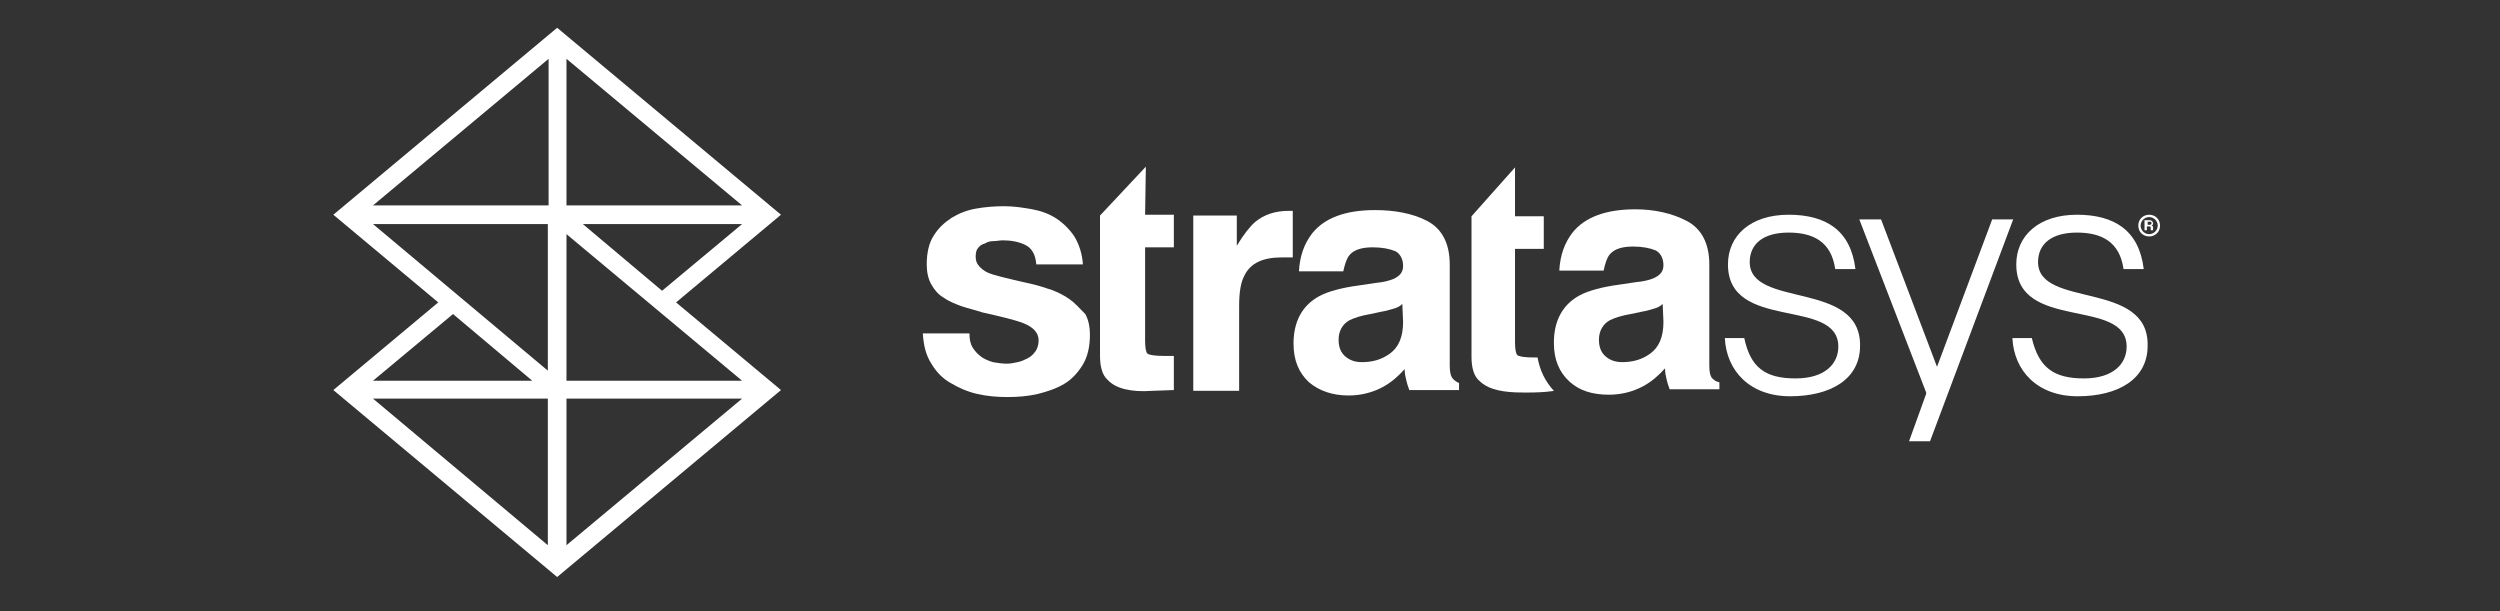 <svg width="180" height="44" viewBox="0 0 180 44" fill="none" xmlns="http://www.w3.org/2000/svg">
<rect x="0" y="0" width="180" height="44" fill="#333333" stroke="none"/>
<g clip-path="url(#clip0_10303_52418)">
<path d="M82.502 11.998L79.201 15.517V17.863V25.627C79.201 26.409 79.369 27.023 79.761 27.358C80.32 27.972 81.439 28.252 82.95 28.14L84.517 28.084V25.627C84.405 25.627 84.293 25.627 84.181 25.627C84.069 25.627 83.957 25.627 83.845 25.627C83.174 25.627 82.782 25.571 82.614 25.459C82.502 25.347 82.447 25.012 82.447 24.509V17.807H84.517V15.461H82.447L82.502 11.998Z" fill="white"/>
<path d="M77.019 21.549C76.628 21.27 76.18 21.047 75.732 20.879C75.229 20.712 74.725 20.544 74.222 20.432C73.718 20.32 73.214 20.209 72.767 20.097C72.263 19.985 71.871 19.874 71.48 19.762C71.088 19.65 70.808 19.483 70.585 19.259C70.361 19.036 70.249 18.812 70.249 18.477C70.249 18.198 70.305 17.975 70.417 17.863C70.529 17.695 70.696 17.584 70.92 17.528C71.088 17.416 71.312 17.36 71.536 17.36C71.76 17.36 71.983 17.304 72.207 17.304C72.823 17.304 73.382 17.416 73.83 17.64C74.278 17.863 74.557 18.31 74.613 19.036H77.971C77.915 18.254 77.691 17.584 77.355 17.025C77.019 16.522 76.572 16.076 76.068 15.74C75.564 15.405 74.949 15.182 74.334 15.07C73.718 14.958 72.991 14.847 72.319 14.847C71.648 14.847 70.92 14.902 70.305 15.014C69.633 15.126 69.074 15.349 68.514 15.684C68.011 16.02 67.563 16.411 67.227 16.969C66.891 17.472 66.724 18.198 66.724 19.036C66.724 19.594 66.835 20.097 67.059 20.488C67.283 20.879 67.563 21.214 67.955 21.438C68.346 21.717 68.794 21.884 69.242 22.052C69.745 22.22 70.249 22.331 70.752 22.499C71.983 22.778 72.991 23.002 73.718 23.281C74.389 23.56 74.781 23.951 74.781 24.51C74.781 24.845 74.669 25.124 74.557 25.292C74.389 25.515 74.222 25.683 73.998 25.794C73.774 25.906 73.55 26.018 73.27 26.074C72.991 26.129 72.767 26.185 72.487 26.185C72.151 26.185 71.816 26.129 71.48 26.074C71.144 25.962 70.864 25.85 70.641 25.683C70.417 25.515 70.193 25.292 70.025 25.012C69.857 24.733 69.801 24.398 69.801 24.007H66.444C66.5 24.901 66.668 25.571 67.059 26.185C67.395 26.744 67.843 27.247 68.458 27.582C69.018 27.917 69.633 28.196 70.361 28.364C71.088 28.531 71.816 28.587 72.543 28.587C73.27 28.587 73.998 28.531 74.725 28.364C75.397 28.196 76.068 27.973 76.628 27.637C77.187 27.302 77.635 26.8 77.971 26.241C78.306 25.683 78.474 24.956 78.474 24.119C78.474 23.504 78.362 23.002 78.138 22.61C77.691 22.164 77.411 21.829 77.019 21.549Z" fill="white"/>
<path d="M101.023 23.169C101.023 24.286 100.688 25.012 100.072 25.459C99.457 25.906 98.785 26.074 98.058 26.074C97.61 26.074 97.219 25.962 96.883 25.683C96.547 25.403 96.379 25.012 96.379 24.454C96.379 23.839 96.659 23.337 97.162 23.057C97.498 22.89 98.002 22.722 98.673 22.611L99.457 22.443C99.848 22.387 100.128 22.276 100.352 22.22C100.576 22.164 100.8 22.052 100.967 21.884L101.023 23.169ZM104.548 27.191C104.437 27.023 104.381 26.744 104.381 26.297C104.381 25.738 104.381 25.236 104.381 24.845V19.036C104.381 17.528 103.821 16.466 102.758 15.908C101.695 15.349 100.352 15.126 99.009 15.126C96.883 15.126 95.372 15.684 94.477 16.802C93.917 17.528 93.581 18.421 93.525 19.538H96.715C96.827 19.036 96.939 18.645 97.162 18.366C97.498 17.975 98.058 17.807 98.841 17.807C99.513 17.807 100.072 17.919 100.464 18.086C100.8 18.254 101.023 18.645 101.023 19.148C101.023 19.594 100.8 19.874 100.296 20.097C100.016 20.209 99.625 20.32 99.009 20.376L97.89 20.544C96.603 20.712 95.596 20.991 94.98 21.326C93.749 21.996 93.134 23.169 93.134 24.733C93.134 25.962 93.525 26.855 94.253 27.526C94.98 28.14 95.932 28.475 97.107 28.475C98.002 28.475 98.841 28.252 99.569 27.861C100.184 27.526 100.688 27.079 101.135 26.576C101.135 26.855 101.191 27.135 101.247 27.358C101.303 27.582 101.359 27.805 101.471 28.084H105.052V27.582C104.828 27.47 104.661 27.358 104.548 27.191Z" fill="white"/>
<path d="M110.704 25.739C110.592 25.739 110.536 25.739 110.48 25.739C109.809 25.739 109.417 25.683 109.249 25.571C109.137 25.459 109.081 25.124 109.081 24.622V17.919H111.152V15.573H109.081V12.054L105.948 15.573V17.919V25.683C105.948 26.465 106.116 27.079 106.507 27.414C107.011 27.917 107.794 28.196 109.137 28.252C111.152 28.308 111.879 28.14 111.879 28.14C111.263 27.47 110.872 26.688 110.704 25.739Z" fill="white"/>
<path d="M119.768 23.169C119.768 24.286 119.433 25.012 118.817 25.459C118.202 25.906 117.53 26.073 116.803 26.073C116.355 26.073 115.963 25.962 115.628 25.683C115.292 25.403 115.124 25.012 115.124 24.454C115.124 23.839 115.404 23.337 115.907 23.057C116.243 22.89 116.746 22.722 117.418 22.61L118.202 22.443C118.594 22.387 118.873 22.275 119.096 22.22C119.32 22.164 119.544 22.052 119.712 21.884L119.768 23.169ZM123.237 27.191C123.126 27.023 123.07 26.744 123.07 26.297C123.07 25.738 123.07 25.236 123.07 24.845V19.036C123.07 17.528 122.51 16.466 121.447 15.908C120.383 15.349 119.096 15.07 117.754 15.07C115.628 15.07 114.117 15.629 113.222 16.746C112.662 17.472 112.326 18.366 112.27 19.483H115.459C115.572 18.98 115.683 18.589 115.907 18.31C116.243 17.919 116.803 17.751 117.586 17.751C118.257 17.751 118.817 17.863 119.209 18.03C119.544 18.198 119.768 18.589 119.768 19.092C119.768 19.538 119.544 19.818 119.041 20.041C118.761 20.153 118.37 20.265 117.754 20.32L116.635 20.488C115.348 20.656 114.341 20.935 113.725 21.27C112.494 21.94 111.879 23.113 111.879 24.677C111.879 25.906 112.27 26.8 112.998 27.47C113.725 28.14 114.676 28.419 115.851 28.419C116.746 28.419 117.586 28.196 118.313 27.805C118.929 27.47 119.433 27.023 119.881 26.52C119.881 26.8 119.936 27.079 119.992 27.302C120.048 27.526 120.104 27.749 120.216 28.029H123.797V27.526C123.517 27.47 123.405 27.358 123.237 27.191Z" fill="white"/>
<path d="M125.98 18.868C125.98 17.583 126.931 16.746 128.777 16.746C130.568 16.746 131.855 17.416 132.135 19.371H133.59C133.254 16.578 131.464 15.461 128.777 15.461C126.036 15.461 124.413 16.969 124.413 19.036C124.413 23.895 132.359 21.382 132.359 24.956C132.359 26.185 131.407 27.246 129.281 27.246C127.099 27.246 126.036 26.464 125.588 24.342H124.189C124.301 26.688 125.98 28.531 128.89 28.531C131.799 28.531 133.925 27.302 133.925 24.901C133.981 20.153 125.98 22.219 125.98 18.868Z" fill="white"/>
<path d="M146.739 18.868C146.739 17.583 147.691 16.746 149.537 16.746C151.328 16.746 152.615 17.416 152.894 19.371H154.349C154.013 16.578 152.222 15.461 149.537 15.461C146.796 15.461 145.172 16.969 145.172 19.036C145.172 23.895 153.118 21.382 153.118 24.956C153.118 26.185 152.167 27.246 150.041 27.246C147.859 27.246 146.796 26.464 146.292 24.342H144.893C145.005 26.688 146.683 28.531 149.593 28.531C152.503 28.531 154.629 27.302 154.629 24.901C154.741 20.153 146.739 22.219 146.739 18.868Z" fill="white"/>
<path d="M143.438 15.796L139.465 26.409L135.436 15.796H133.87L138.681 28.252V28.363L137.451 31.771H138.962L144.949 15.796H143.438Z" fill="white"/>
<path d="M92.799 15.181C91.792 15.181 91.008 15.461 90.393 15.963C90.001 16.299 89.554 16.857 89.05 17.695V15.517H85.916V28.14H89.218V22.052C89.218 21.046 89.33 20.32 89.609 19.817C90.057 18.924 90.953 18.533 92.295 18.533C92.407 18.533 92.519 18.533 92.687 18.533C92.799 18.533 92.967 18.533 93.079 18.533V15.181C93.023 15.181 92.967 15.181 92.967 15.181C92.911 15.181 92.855 15.181 92.799 15.181Z" fill="white"/>
<path d="M154.74 16.857C154.405 16.857 154.125 16.578 154.125 16.243C154.125 15.908 154.405 15.629 154.74 15.629C155.077 15.629 155.356 15.908 155.356 16.243C155.356 16.578 155.077 16.857 154.74 16.857ZM154.74 15.461C154.293 15.461 153.957 15.796 153.957 16.243C153.957 16.69 154.293 17.025 154.74 17.025C155.188 17.025 155.524 16.69 155.524 16.243C155.524 15.796 155.188 15.461 154.74 15.461Z" fill="white"/>
<path d="M154.797 16.187H154.63V15.964H154.797C154.853 15.964 154.909 15.964 154.909 16.075C154.909 16.131 154.853 16.187 154.797 16.187ZM154.909 16.243C155.021 16.187 155.021 16.131 155.021 16.075C155.021 15.964 154.909 15.852 154.797 15.852H154.406V16.578H154.573V16.299H154.741C154.853 16.299 154.853 16.355 154.853 16.41C154.853 16.466 154.853 16.522 154.853 16.578H155.021C155.021 16.522 155.021 16.466 155.021 16.41C155.021 16.355 155.021 16.243 154.909 16.243Z" fill="white"/>
<path d="M56.23 15.461L40.115 2L24 15.461L31.554 21.773L24 28.084L40.115 41.545L56.23 28.084L48.676 21.773L56.23 15.461ZM39.444 28.699V39.255L26.854 28.699H39.444ZM26.854 27.414L32.617 22.611L38.324 27.414H26.854ZM40.786 28.699H53.432L40.786 39.255V28.699ZM40.786 4.234L53.432 14.791H40.786V4.234ZM39.444 14.791H26.854L39.499 4.234V14.791H39.444ZM39.444 16.131V26.688L26.854 16.131H39.444ZM41.962 16.131H53.432L47.669 20.935L41.962 16.131ZM53.432 27.414H40.786V16.858L53.432 27.414Z" fill="white"/>
</g>
<defs>
<clipPath id="clip0_10303_52418">
<rect width="132" height="40" fill="white" transform="translate(24 2)"/>
</clipPath>
</defs>
</svg>
